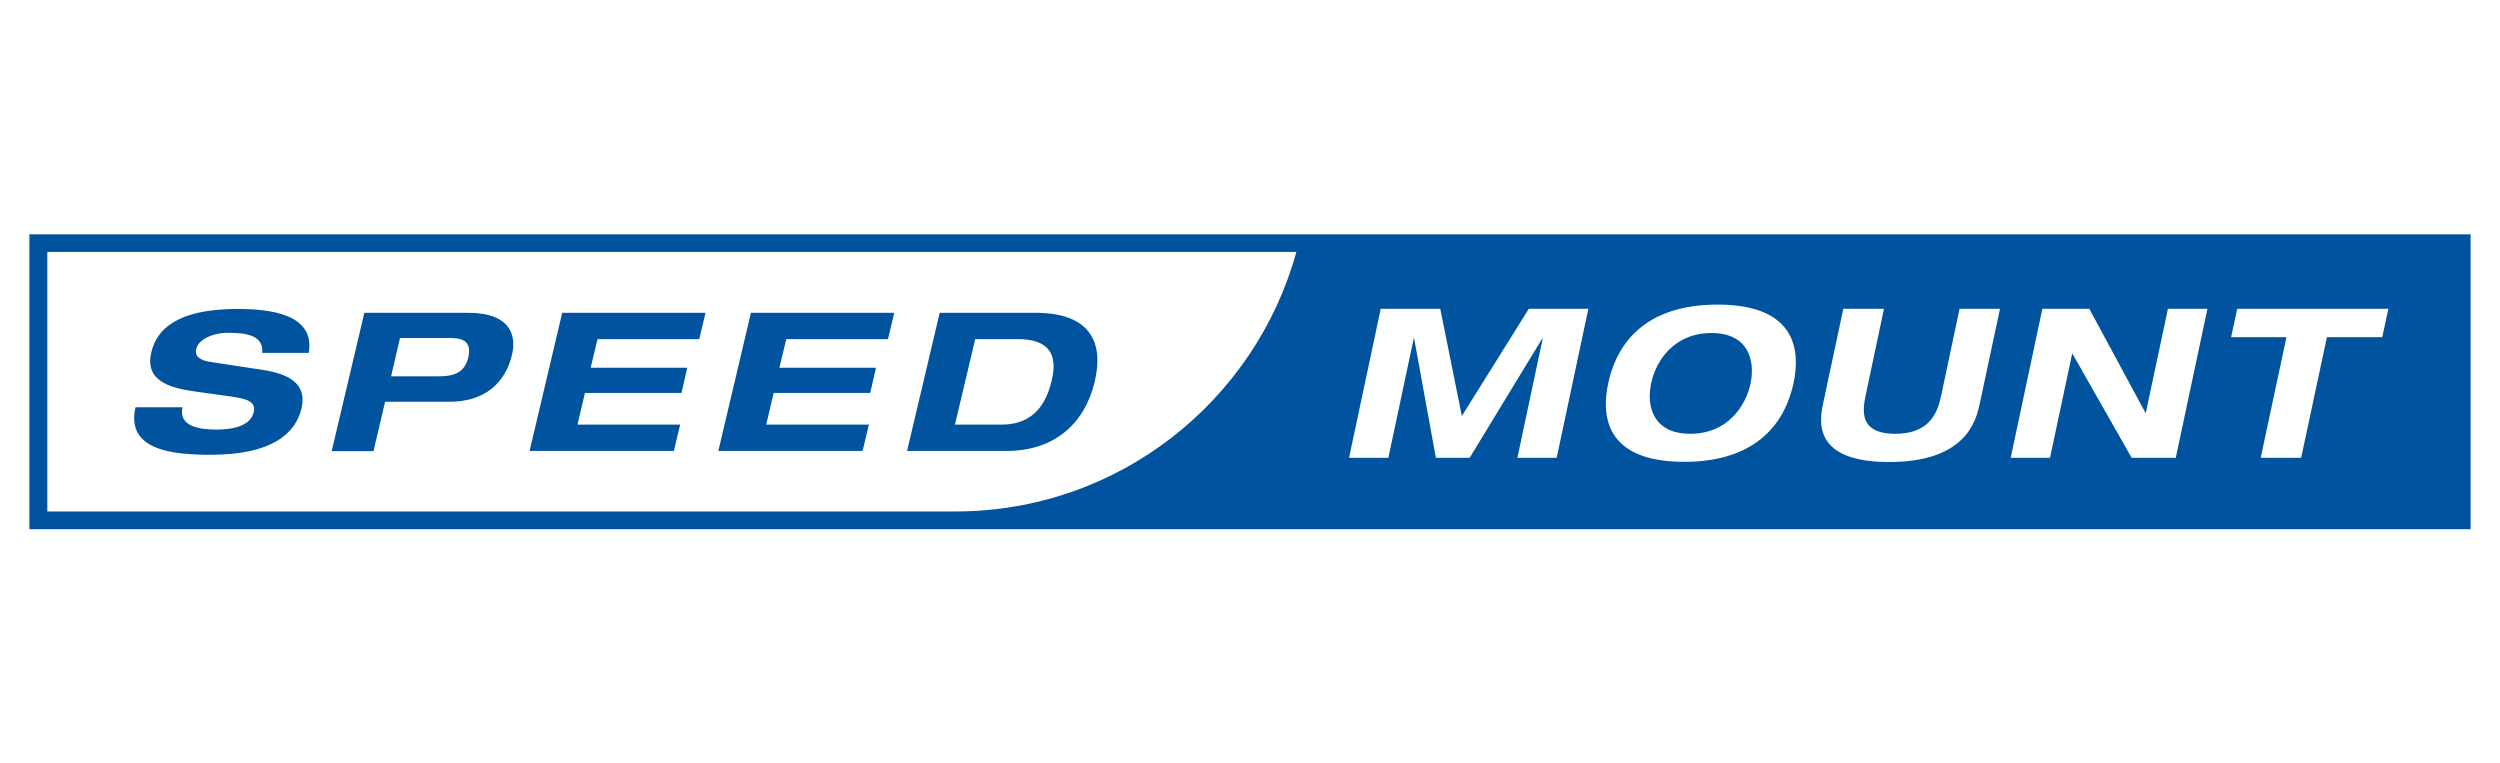 <?xml version="1.0" encoding="UTF-8"?>
<svg id="art" xmlns="http://www.w3.org/2000/svg" viewBox="0 0 131 40">
  <defs>
    <style>
      .cls-1 {
        fill: #00539f;
      }
    </style>
  </defs>
  <path class="cls-1" d="M129.46,27.73v-15.45H1.54v15.45h127.93ZM67.93,13.2c-2.16,7.84-9.34,13.6-17.87,13.6H2.48v-13.6h65.45ZM80.11,16.18h3.12l-1.66,7.81h-2.06l1.33-6.26h-.02l-3.81,6.26h-1.77l-1.14-6.26h-.02l-1.33,6.26h-2.06l1.66-7.81h3.12l1.13,5.62,3.51-5.62ZM90,15.96c4.2,0,4.33,2.5,3.98,4.12-.35,1.63-1.53,4.12-5.73,4.12s-4.33-2.49-3.98-4.12c.35-1.63,1.53-4.12,5.73-4.12ZM88.57,22.73c1.93,0,2.9-1.42,3.16-2.64.25-1.21-.12-2.64-2.05-2.64s-2.91,1.42-3.16,2.64c-.26,1.22.12,2.64,2.05,2.64ZM96.6,16.18h2.12l-.95,4.49c-.16.77-.41,2.06,1.54,2.06s2.25-1.29,2.42-2.06l.95-4.49h2.12l-1.07,5.01c-.19.88-.74,3.02-4.74,3.02s-3.65-2.14-3.47-3.02l1.07-5.01ZM113.61,16.18h2.06l-1.66,7.81h-2.31l-3.1-5.45h-.02l-1.16,5.45h-2.06l1.66-7.81h2.46l2.94,5.45h.02l1.16-5.45ZM119.81,17.67h-2.9l.32-1.49h7.92l-.32,1.49h-2.9l-1.35,6.32h-2.12l1.35-6.32ZM13.74,18.49c.09-.94-.89-1.05-1.77-1.05s-1.58.37-1.69.85c-.09.39.21.6.77.68l2.64.4c1.42.21,2.41.71,2.11,2.03-.33,1.35-1.59,2.43-4.76,2.43-1.96,0-4.46-.22-3.94-2.49h2.46c-.21.99.85,1.17,1.79,1.17,1.03,0,1.79-.27,1.94-.9.14-.56-.33-.71-1.16-.83l-1.94-.27c-1.34-.19-2.61-.57-2.26-2.05.38-1.61,2.01-2.27,4.53-2.27,1.66,0,4.06.25,3.72,2.3h-2.42ZM19.1,16.39h5.41c2.29,0,2.55,1.23,2.32,2.2-.37,1.54-1.49,2.46-3.26,2.46h-3.39l-.61,2.59h-2.19l1.71-7.24ZM20.5,19.72h2.34c.68,0,1.47-.02,1.7-.99.21-.94-.41-1.02-1.03-1.02h-2.55l-.47,2.02ZM29.45,16.39h7.52l-.33,1.38h-5.33l-.36,1.5h5.06l-.3,1.32h-5.06l-.39,1.66h5.38l-.33,1.38h-7.56l1.71-7.24ZM39.34,16.39h7.52l-.33,1.38h-5.33l-.36,1.5h5.06l-.3,1.32h-5.06l-.39,1.66h5.38l-.33,1.38h-7.56l1.71-7.24ZM49.24,16.39h5.02c2.76,0,3.62,1.44,3.1,3.62-.52,2.18-2.1,3.62-4.62,3.62h-5.21l1.71-7.24ZM50.04,22.25h2.43c1.44,0,2.28-.78,2.64-2.31.32-1.34-.11-2.17-1.78-2.17h-2.23l-1.06,4.48Z"/>
</svg>